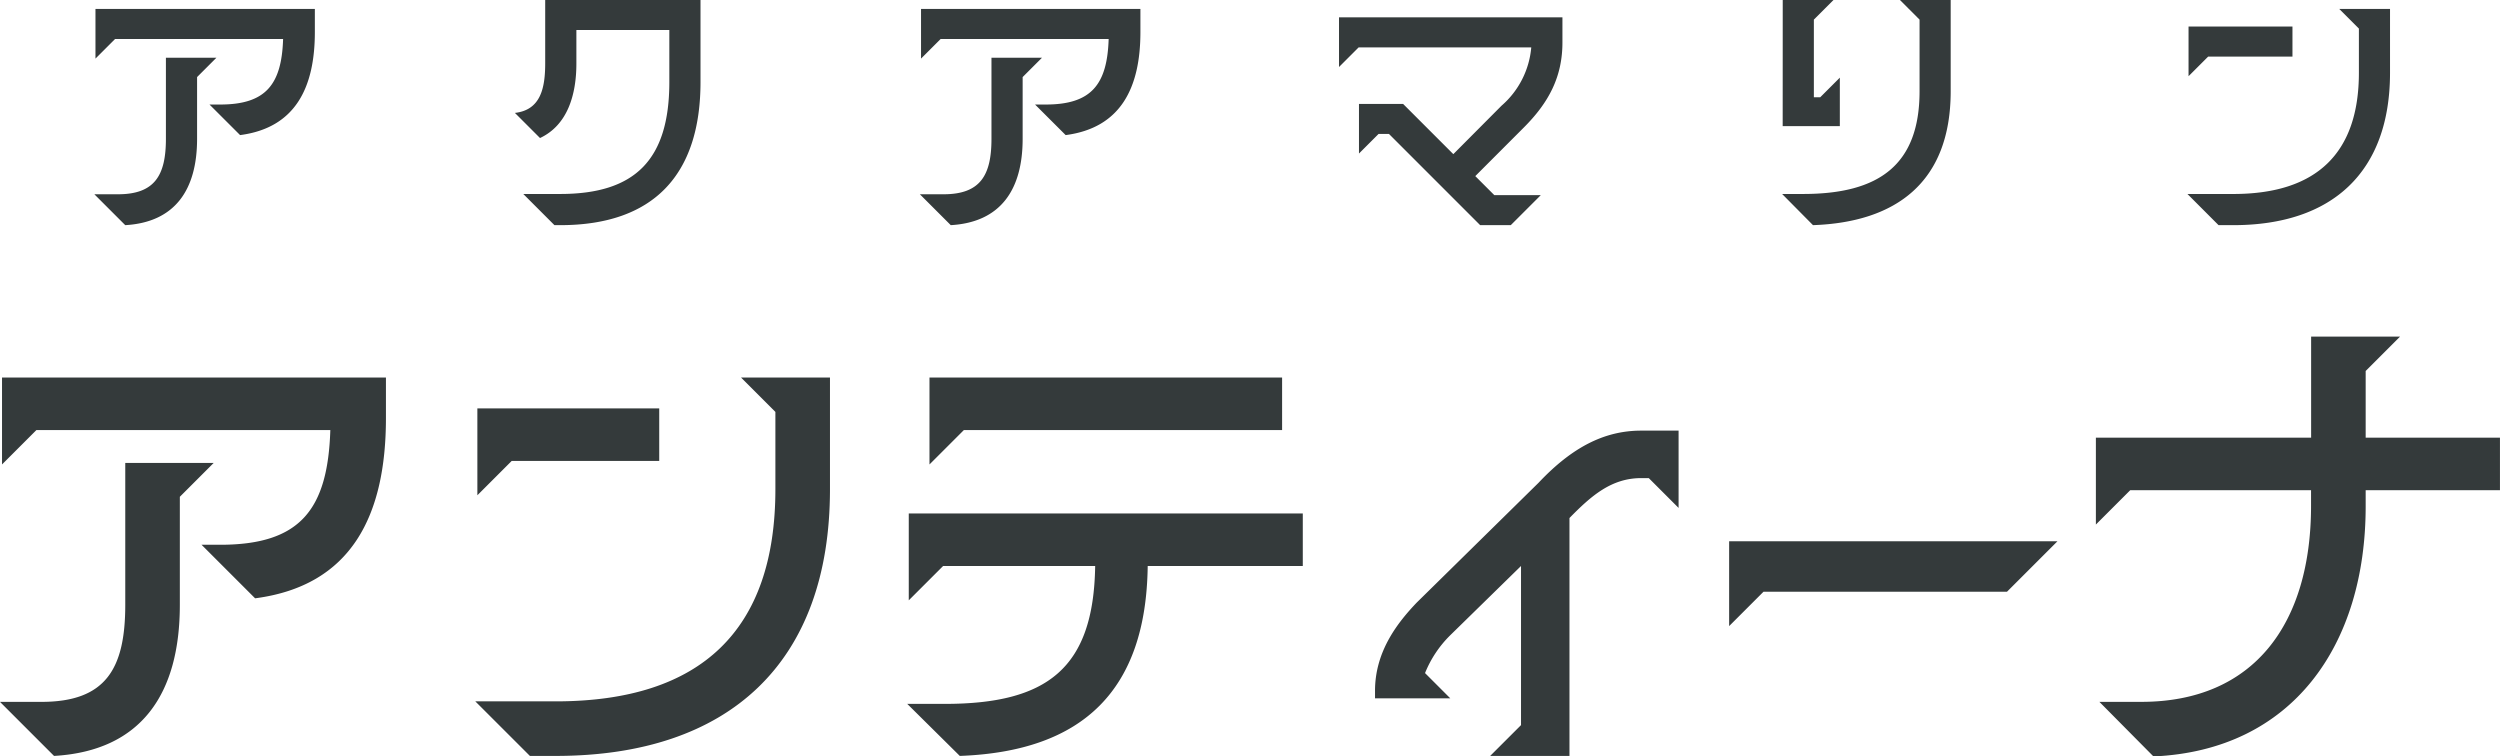<svg xmlns="http://www.w3.org/2000/svg" width="236.436" height="71.539" viewBox="0 0 236.436 71.539"><g transform="translate(-585.868 -22.08)"><g transform="translate(585.868 22.08)"><path d="M-54.185,1.211V-4.631l1.829-1.829h-4.777V1.211c0,3.467-1.065,5.242-4.532,5.242H-63.9l2.921,2.921C-56.26,9.1-54.185,6.016-54.185,1.211Zm-9.61-7.589,1.856-1.856H-46.05c-.136,4.286-1.611,6.2-5.951,6.2h-1.01L-50.118.856C-44.9.174-43.047-3.621-43.047-8.89v-2.184H-63.795ZM-20.388,9.374h.546c8.818,0,13.268-4.75,13.268-13.541V-11.92H-21.262v5.979c0,2.375-.437,4.423-2.866,4.7l2.375,2.375c2.621-1.228,3.44-4.122,3.44-7.043V-9.081h8.791v4.914c0,7.344-3.221,10.592-10.319,10.592h-3.494Zm44.28-8.163V-4.631L25.721-6.46H20.944V1.211c0,3.467-1.065,5.242-4.532,5.242H14.173l2.921,2.921C21.817,9.1,23.892,6.016,23.892,1.211Zm-9.61-7.589,1.856-1.856H32.027c-.136,4.286-1.611,6.2-5.951,6.2h-1.01L27.96.856C33.174.174,35.03-3.621,35.03-8.89v-2.184H14.282ZM67.162,9.374h2.894l2.839-2.839H68.5l-1.8-1.8L71.284.146c2.348-2.348,3.658-4.777,3.658-8.053v-2.375H53.812v4.7l1.856-1.856H71.994a8.23,8.23,0,0,1-2.812,5.515L64.623,2.658l-4.75-4.75H55.7V2.6L57.553.747h.983Zm31.477,0c7.808-.273,13.022-4.013,13.022-12.667V-11.92h-4.8l1.856,1.856v6.77c0,6.961-3.822,9.719-11,9.719H95.718ZM95.772.01h5.405V-4.576L99.321-2.72h-.6v-7.344l1.856-1.856h-4.8Zm41.223,9.364h1.392c9.364,0,14.824-5.023,14.824-14.414v-6.033h-4.8l1.856,1.856V-5.04c0,7.617-4.013,11.466-11.875,11.466h-4.341ZM134.156-4.713l1.856-1.856h7.972V-9.408h-9.828Z" transform="translate(72.824 11.92)" fill="#343a3b"/><path d="M-52.124,3.108V-7.115l3.2-3.2h-8.361V3.108c0,6.067-1.863,9.173-7.931,9.173h-3.918l5.112,5.112C-55.755,16.915-52.124,11.517-52.124,3.108ZM-68.941-10.173l3.249-3.249h27.8c-.239,7.5-2.819,10.845-10.415,10.845H-50.07l5.064,5.064c9.125-1.194,12.374-7.835,12.374-17.056V-18.39H-68.941Zm49.924,27.566h2.437C-.193,17.393,9.362,8.6,9.362-7.832V-18.39H.953L4.2-15.142v7.31C4.2,5.5-2.821,12.233-16.58,12.233h-7.6ZM-23.985-7.259l3.249-3.249h13.95v-4.969h-17.2ZM21.64,17.393c11.7-.43,17.629-6.258,17.772-17.963H54.079V-5.539H16.814V2.678L20.063-.57h14.38C34.3,9.128,29.9,12.472,20.206,12.472H16.671ZM18.773-10.173l3.249-3.249h30.1V-18.39H18.773ZM71.8,17.393h7.5v-22.5c2.054-2.1,3.965-3.774,6.784-3.774H86.8l2.819,2.819v-7.31H86.087c-3.488,0-6.545,1.577-9.7,4.921L64.828,2.917C63.156,4.685,60.91,7.408,60.91,11.23v.717h7.118L65.64,9.558a10.568,10.568,0,0,1,2.389-3.583L74.717-.57V14.479ZM94.4,5.115l3.249-3.249h23.027l4.777-4.777H94.4Zm40.131,12.326C147.669,16.867,154.6,6.93,154.6-6.208V-7.737H167.3v-4.969H154.6v-6.306l3.249-3.249h-8.408v9.555H129.085v8.217l3.249-3.249h17.1v1.481c0,11.084-5.351,18.537-16.052,18.537h-3.965Z" transform="translate(69.132 54.098)" fill="#343a3b"/></g></g></svg>
